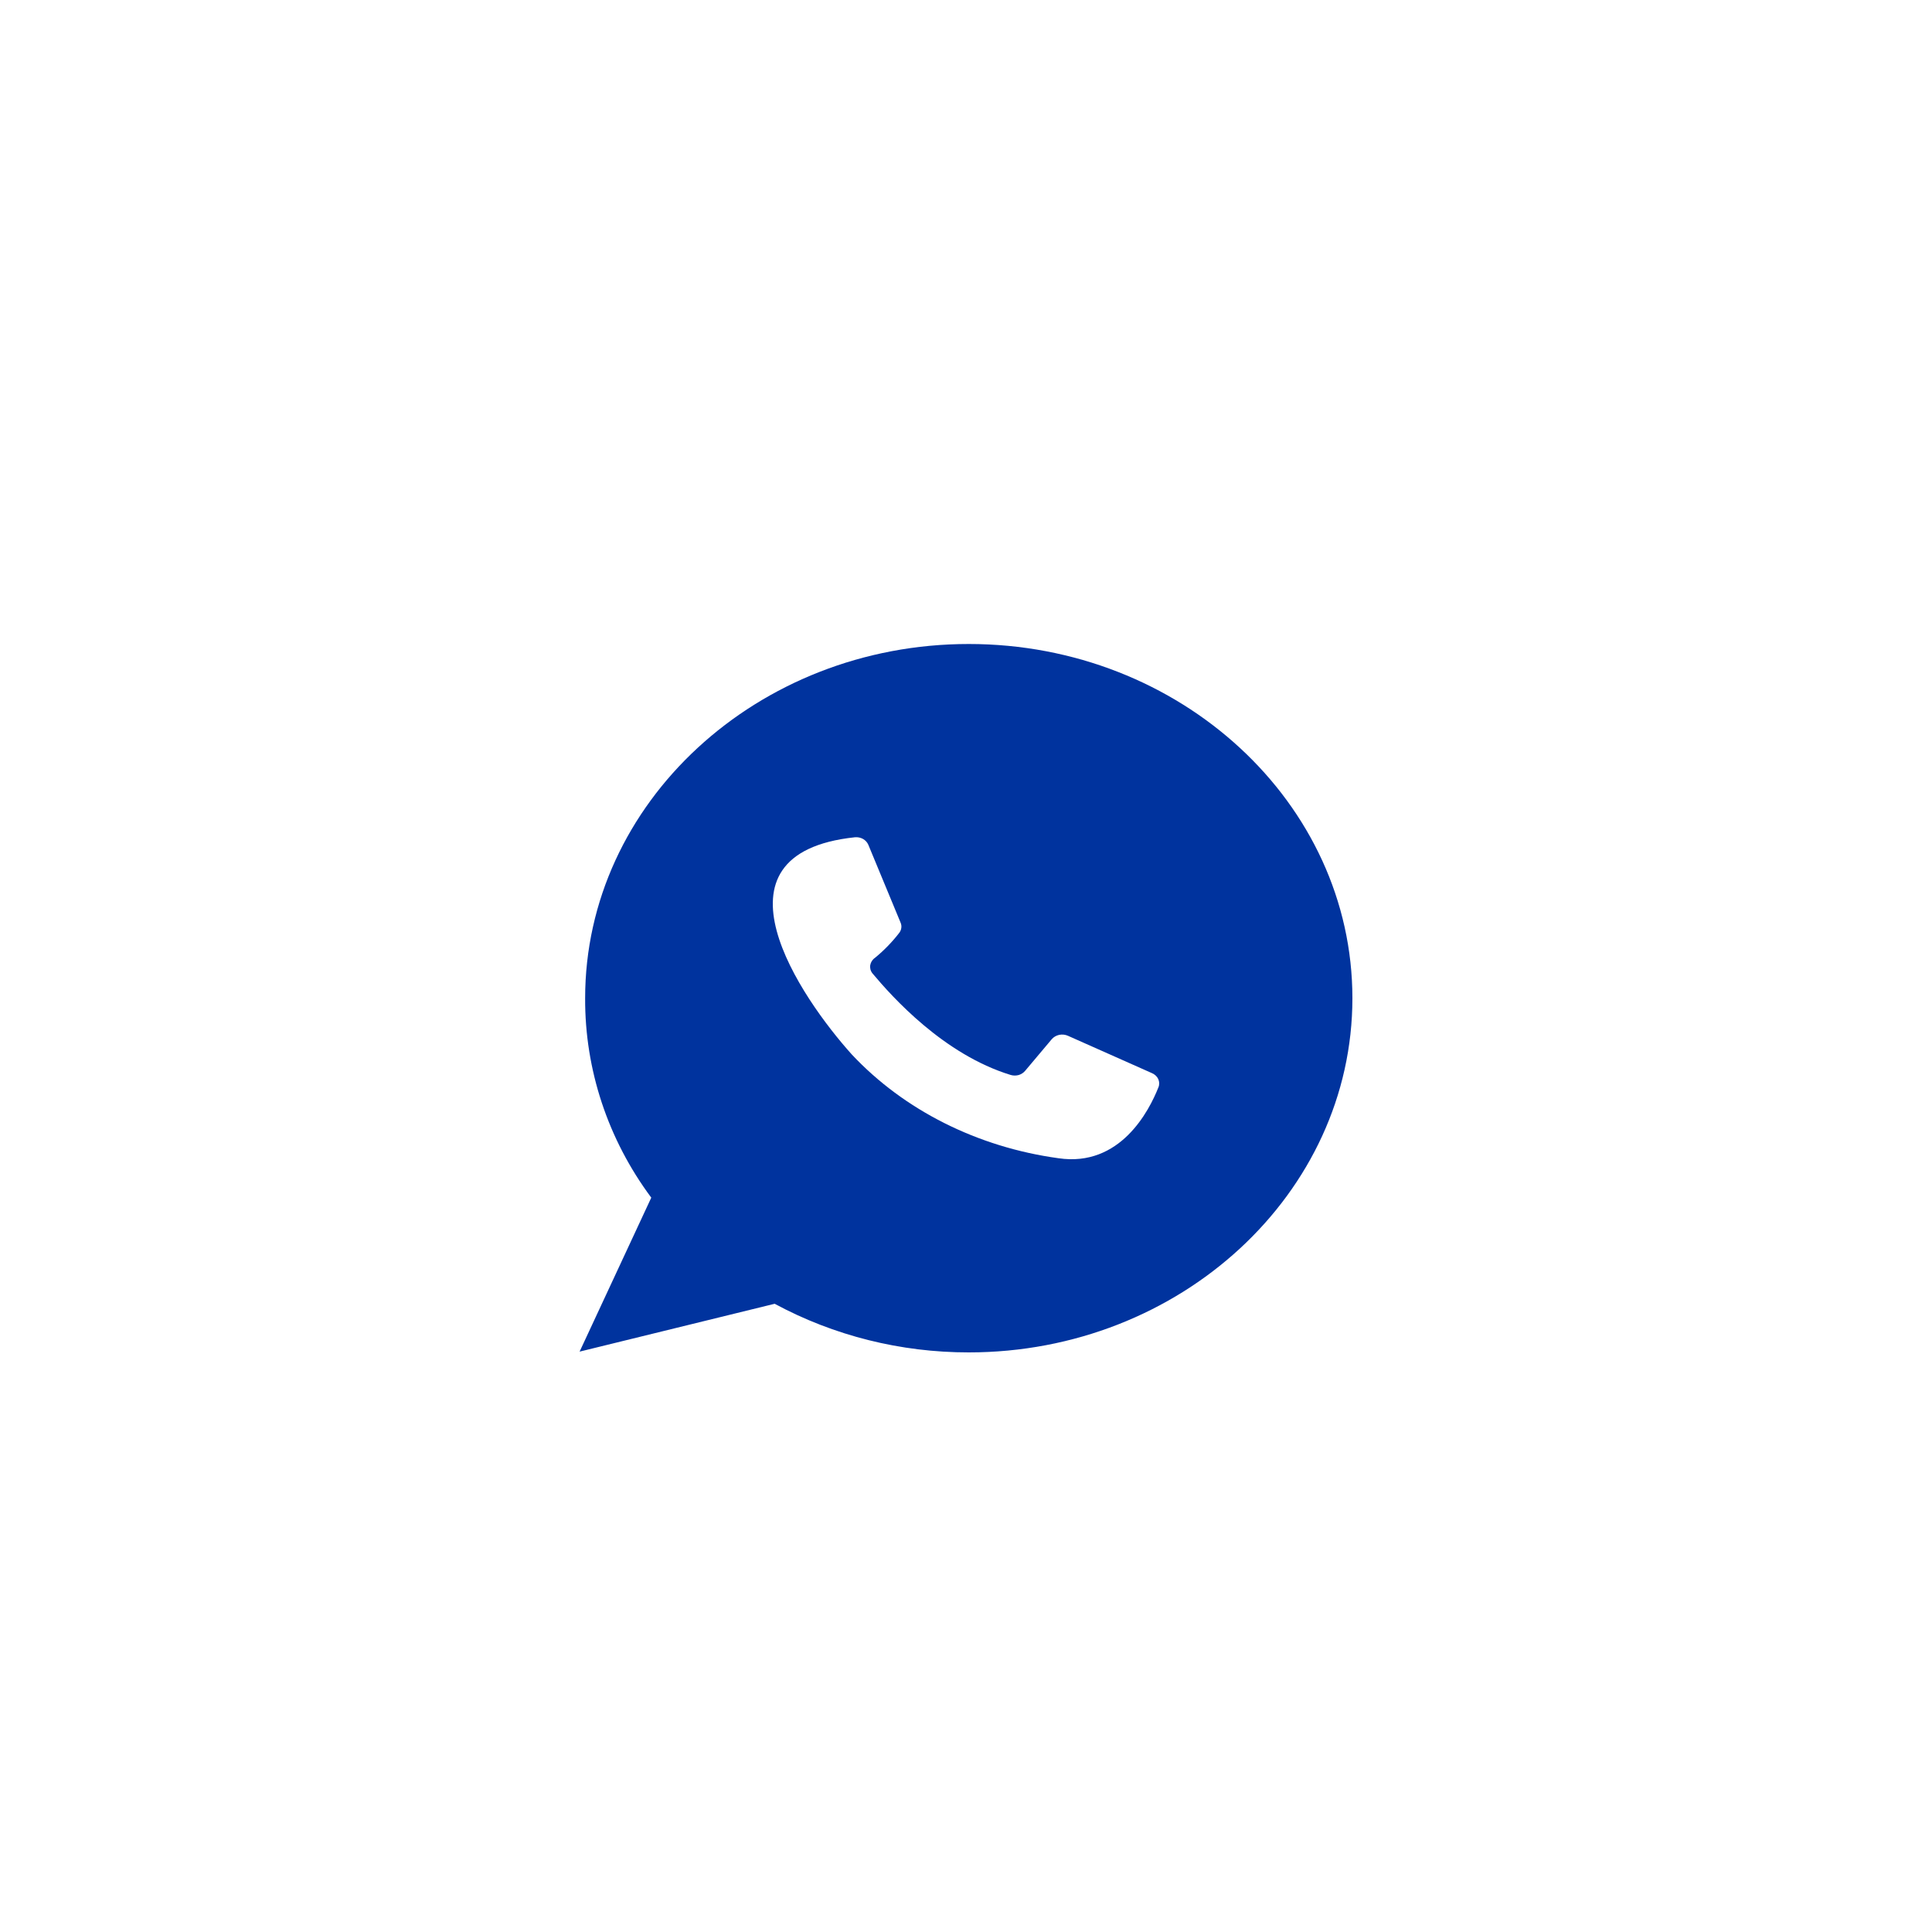 <?xml version="1.0" encoding="UTF-8"?> <svg xmlns="http://www.w3.org/2000/svg" width="30" height="30" viewBox="0 0 30 30" fill="none"><rect width="30" height="30" fill="white"></rect><path d="M15.043 21C13.987 21.001 12.948 20.741 12.029 20.245L9 20.988L10.113 18.597C9.44 17.693 9.081 16.61 9.086 15.5C9.086 12.468 11.759 10 15.043 10C18.327 10 21 12.468 21 15.5C21 18.532 18.327 21 15.043 21Z" fill="#00339E"></path><path d="M13.483 13.117L13.984 14.326C13.996 14.354 14 14.383 13.995 14.412C13.991 14.441 13.978 14.468 13.959 14.491C13.851 14.63 13.727 14.758 13.588 14.872C13.547 14.9 13.521 14.941 13.513 14.987C13.506 15.032 13.518 15.078 13.548 15.115C13.856 15.483 14.655 16.374 15.694 16.692C15.735 16.704 15.778 16.704 15.818 16.693C15.858 16.681 15.893 16.658 15.918 16.628L16.333 16.135C16.362 16.102 16.402 16.079 16.448 16.069C16.494 16.06 16.542 16.065 16.584 16.084L17.886 16.663C17.932 16.682 17.967 16.716 17.986 16.757C18.004 16.799 18.005 16.845 17.987 16.886C17.844 17.247 17.395 18.127 16.436 17.985C15.181 17.813 14.04 17.241 13.227 16.374C12.441 15.501 10.887 13.255 13.275 13.001C13.319 12.997 13.363 13.006 13.401 13.027C13.438 13.048 13.467 13.08 13.483 13.117Z" fill="white"></path></svg> 